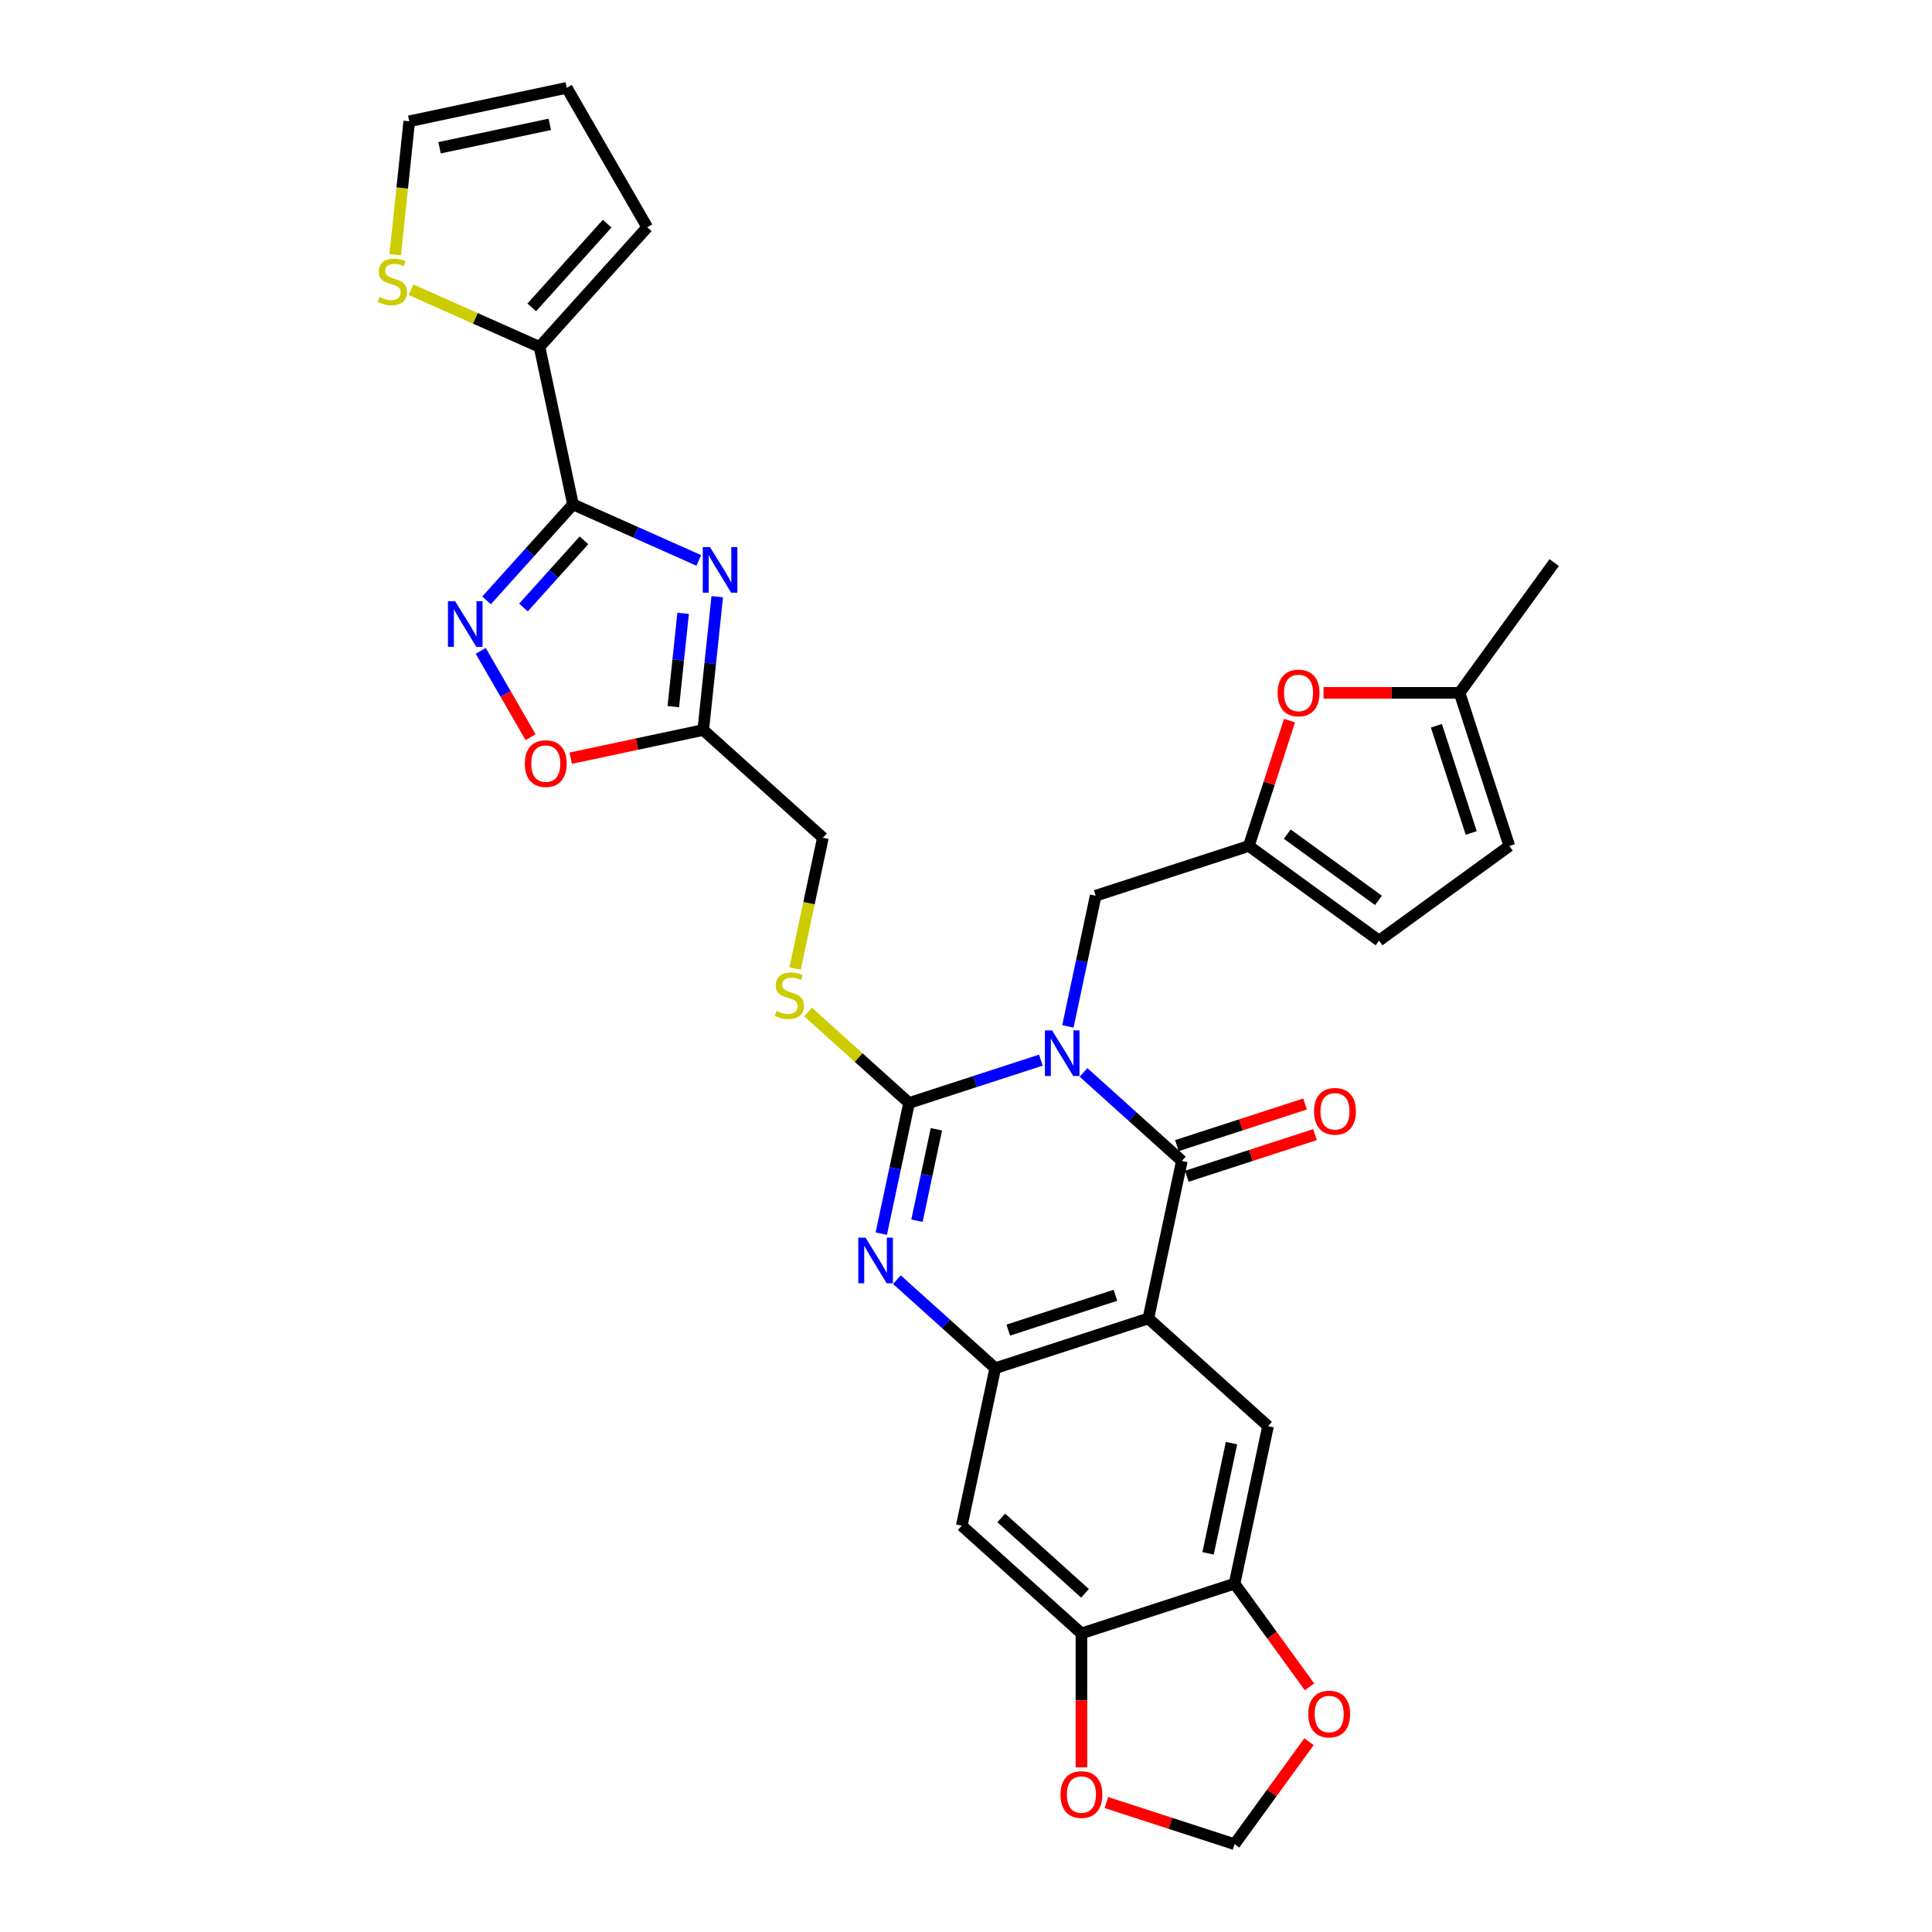 <?xml version='1.0' encoding='iso-8859-1'?>
<svg version='1.1' baseProfile='full'
              xmlns='http://www.w3.org/2000/svg'
                      xmlns:rdkit='http://www.rdkit.org/xml'
                      xmlns:xlink='http://www.w3.org/1999/xlink'
                  xml:space='preserve'
width='1000px' height='1000px' viewBox='0 0 1000 1000'>
<!-- END OF HEADER -->
<rect style='opacity:1.0;fill:#FFFFFF;stroke:none' width='1000' height='1000' x='0' y='0'> </rect>
<path class='bond-0' d='M 538.758,548.728 L 504.645,559.812' style='fill:none;fill-rule:evenodd;stroke:#0000FF;stroke-width:6px;stroke-linecap:butt;stroke-linejoin:miter;stroke-opacity:1' />
<path class='bond-0' d='M 504.645,559.812 L 470.533,570.896' style='fill:none;fill-rule:evenodd;stroke:#000000;stroke-width:6px;stroke-linecap:butt;stroke-linejoin:miter;stroke-opacity:1' />
<path class='bond-1' d='M 560.825,555.078 L 586.274,577.992' style='fill:none;fill-rule:evenodd;stroke:#0000FF;stroke-width:6px;stroke-linecap:butt;stroke-linejoin:miter;stroke-opacity:1' />
<path class='bond-1' d='M 586.274,577.992 L 611.723,600.907' style='fill:none;fill-rule:evenodd;stroke:#000000;stroke-width:6px;stroke-linecap:butt;stroke-linejoin:miter;stroke-opacity:1' />
<path class='bond-14' d='M 552.743,531.259 L 559.93,497.443' style='fill:none;fill-rule:evenodd;stroke:#0000FF;stroke-width:6px;stroke-linecap:butt;stroke-linejoin:miter;stroke-opacity:1' />
<path class='bond-14' d='M 559.93,497.443 L 567.118,463.627' style='fill:none;fill-rule:evenodd;stroke:#000000;stroke-width:6px;stroke-linecap:butt;stroke-linejoin:miter;stroke-opacity:1' />
<path class='bond-3' d='M 470.533,570.896 L 463.345,604.712' style='fill:none;fill-rule:evenodd;stroke:#000000;stroke-width:6px;stroke-linecap:butt;stroke-linejoin:miter;stroke-opacity:1' />
<path class='bond-3' d='M 463.345,604.712 L 456.157,638.528' style='fill:none;fill-rule:evenodd;stroke:#0000FF;stroke-width:6px;stroke-linecap:butt;stroke-linejoin:miter;stroke-opacity:1' />
<path class='bond-3' d='M 484.68,584.506 L 479.648,608.177' style='fill:none;fill-rule:evenodd;stroke:#000000;stroke-width:6px;stroke-linecap:butt;stroke-linejoin:miter;stroke-opacity:1' />
<path class='bond-3' d='M 479.648,608.177 L 474.617,631.848' style='fill:none;fill-rule:evenodd;stroke:#0000FF;stroke-width:6px;stroke-linecap:butt;stroke-linejoin:miter;stroke-opacity:1' />
<path class='bond-17' d='M 470.533,570.896 L 444.392,547.358' style='fill:none;fill-rule:evenodd;stroke:#000000;stroke-width:6px;stroke-linecap:butt;stroke-linejoin:miter;stroke-opacity:1' />
<path class='bond-17' d='M 444.392,547.358 L 418.252,523.821' style='fill:none;fill-rule:evenodd;stroke:#CCCC00;stroke-width:6px;stroke-linecap:butt;stroke-linejoin:miter;stroke-opacity:1' />
<path class='bond-2' d='M 611.723,600.907 L 594.396,682.423' style='fill:none;fill-rule:evenodd;stroke:#000000;stroke-width:6px;stroke-linecap:butt;stroke-linejoin:miter;stroke-opacity:1' />
<path class='bond-23' d='M 614.299,608.832 L 647.469,598.055' style='fill:none;fill-rule:evenodd;stroke:#000000;stroke-width:6px;stroke-linecap:butt;stroke-linejoin:miter;stroke-opacity:1' />
<path class='bond-23' d='M 647.469,598.055 L 680.64,587.277' style='fill:none;fill-rule:evenodd;stroke:#FF0000;stroke-width:6px;stroke-linecap:butt;stroke-linejoin:miter;stroke-opacity:1' />
<path class='bond-23' d='M 609.148,592.981 L 642.319,582.203' style='fill:none;fill-rule:evenodd;stroke:#000000;stroke-width:6px;stroke-linecap:butt;stroke-linejoin:miter;stroke-opacity:1' />
<path class='bond-23' d='M 642.319,582.203 L 675.489,571.425' style='fill:none;fill-rule:evenodd;stroke:#FF0000;stroke-width:6px;stroke-linecap:butt;stroke-linejoin:miter;stroke-opacity:1' />
<path class='bond-6' d='M 594.396,682.423 L 515.138,708.175' style='fill:none;fill-rule:evenodd;stroke:#000000;stroke-width:6px;stroke-linecap:butt;stroke-linejoin:miter;stroke-opacity:1' />
<path class='bond-6' d='M 577.357,670.434 L 521.876,688.461' style='fill:none;fill-rule:evenodd;stroke:#000000;stroke-width:6px;stroke-linecap:butt;stroke-linejoin:miter;stroke-opacity:1' />
<path class='bond-9' d='M 594.396,682.423 L 656.328,738.186' style='fill:none;fill-rule:evenodd;stroke:#000000;stroke-width:6px;stroke-linecap:butt;stroke-linejoin:miter;stroke-opacity:1' />
<path class='bond-32' d='M 464.24,662.347 L 489.689,685.261' style='fill:none;fill-rule:evenodd;stroke:#0000FF;stroke-width:6px;stroke-linecap:butt;stroke-linejoin:miter;stroke-opacity:1' />
<path class='bond-32' d='M 489.689,685.261 L 515.138,708.175' style='fill:none;fill-rule:evenodd;stroke:#000000;stroke-width:6px;stroke-linecap:butt;stroke-linejoin:miter;stroke-opacity:1' />
<path class='bond-4' d='M 296.575,261.075 L 329.124,275.567' style='fill:none;fill-rule:evenodd;stroke:#000000;stroke-width:6px;stroke-linecap:butt;stroke-linejoin:miter;stroke-opacity:1' />
<path class='bond-4' d='M 329.124,275.567 L 361.674,290.059' style='fill:none;fill-rule:evenodd;stroke:#0000FF;stroke-width:6px;stroke-linecap:butt;stroke-linejoin:miter;stroke-opacity:1' />
<path class='bond-10' d='M 296.575,261.075 L 279.248,179.559' style='fill:none;fill-rule:evenodd;stroke:#000000;stroke-width:6px;stroke-linecap:butt;stroke-linejoin:miter;stroke-opacity:1' />
<path class='bond-36' d='M 296.575,261.075 L 274.21,285.914' style='fill:none;fill-rule:evenodd;stroke:#000000;stroke-width:6px;stroke-linecap:butt;stroke-linejoin:miter;stroke-opacity:1' />
<path class='bond-36' d='M 274.21,285.914 L 251.845,310.752' style='fill:none;fill-rule:evenodd;stroke:#0000FF;stroke-width:6px;stroke-linecap:butt;stroke-linejoin:miter;stroke-opacity:1' />
<path class='bond-36' d='M 302.252,279.679 L 286.596,297.066' style='fill:none;fill-rule:evenodd;stroke:#000000;stroke-width:6px;stroke-linecap:butt;stroke-linejoin:miter;stroke-opacity:1' />
<path class='bond-36' d='M 286.596,297.066 L 270.941,314.453' style='fill:none;fill-rule:evenodd;stroke:#0000FF;stroke-width:6px;stroke-linecap:butt;stroke-linejoin:miter;stroke-opacity:1' />
<path class='bond-5' d='M 371.248,308.855 L 367.622,343.354' style='fill:none;fill-rule:evenodd;stroke:#0000FF;stroke-width:6px;stroke-linecap:butt;stroke-linejoin:miter;stroke-opacity:1' />
<path class='bond-5' d='M 367.622,343.354 L 363.996,377.852' style='fill:none;fill-rule:evenodd;stroke:#000000;stroke-width:6px;stroke-linecap:butt;stroke-linejoin:miter;stroke-opacity:1' />
<path class='bond-5' d='M 353.584,317.463 L 351.046,341.611' style='fill:none;fill-rule:evenodd;stroke:#0000FF;stroke-width:6px;stroke-linecap:butt;stroke-linejoin:miter;stroke-opacity:1' />
<path class='bond-5' d='M 351.046,341.611 L 348.508,365.76' style='fill:none;fill-rule:evenodd;stroke:#000000;stroke-width:6px;stroke-linecap:butt;stroke-linejoin:miter;stroke-opacity:1' />
<path class='bond-12' d='M 515.138,708.175 L 497.811,789.692' style='fill:none;fill-rule:evenodd;stroke:#000000;stroke-width:6px;stroke-linecap:butt;stroke-linejoin:miter;stroke-opacity:1' />
<path class='bond-7' d='M 248.827,336.891 L 261.723,359.227' style='fill:none;fill-rule:evenodd;stroke:#0000FF;stroke-width:6px;stroke-linecap:butt;stroke-linejoin:miter;stroke-opacity:1' />
<path class='bond-7' d='M 261.723,359.227 L 274.618,381.562' style='fill:none;fill-rule:evenodd;stroke:#FF0000;stroke-width:6px;stroke-linecap:butt;stroke-linejoin:miter;stroke-opacity:1' />
<path class='bond-8' d='M 363.996,377.852 L 425.928,433.616' style='fill:none;fill-rule:evenodd;stroke:#000000;stroke-width:6px;stroke-linecap:butt;stroke-linejoin:miter;stroke-opacity:1' />
<path class='bond-11' d='M 363.996,377.852 L 329.697,385.143' style='fill:none;fill-rule:evenodd;stroke:#000000;stroke-width:6px;stroke-linecap:butt;stroke-linejoin:miter;stroke-opacity:1' />
<path class='bond-11' d='M 329.697,385.143 L 295.397,392.433' style='fill:none;fill-rule:evenodd;stroke:#FF0000;stroke-width:6px;stroke-linecap:butt;stroke-linejoin:miter;stroke-opacity:1' />
<path class='bond-15' d='M 656.328,738.186 L 639.001,819.703' style='fill:none;fill-rule:evenodd;stroke:#000000;stroke-width:6px;stroke-linecap:butt;stroke-linejoin:miter;stroke-opacity:1' />
<path class='bond-15' d='M 637.426,746.949 L 625.297,804.01' style='fill:none;fill-rule:evenodd;stroke:#000000;stroke-width:6px;stroke-linecap:butt;stroke-linejoin:miter;stroke-opacity:1' />
<path class='bond-19' d='M 279.248,179.559 L 246.007,164.759' style='fill:none;fill-rule:evenodd;stroke:#000000;stroke-width:6px;stroke-linecap:butt;stroke-linejoin:miter;stroke-opacity:1' />
<path class='bond-19' d='M 246.007,164.759 L 212.766,149.959' style='fill:none;fill-rule:evenodd;stroke:#CCCC00;stroke-width:6px;stroke-linecap:butt;stroke-linejoin:miter;stroke-opacity:1' />
<path class='bond-27' d='M 279.248,179.559 L 335.012,117.627' style='fill:none;fill-rule:evenodd;stroke:#000000;stroke-width:6px;stroke-linecap:butt;stroke-linejoin:miter;stroke-opacity:1' />
<path class='bond-27' d='M 275.226,159.116 L 314.261,115.764' style='fill:none;fill-rule:evenodd;stroke:#000000;stroke-width:6px;stroke-linecap:butt;stroke-linejoin:miter;stroke-opacity:1' />
<path class='bond-34' d='M 497.811,789.692 L 559.743,845.455' style='fill:none;fill-rule:evenodd;stroke:#000000;stroke-width:6px;stroke-linecap:butt;stroke-linejoin:miter;stroke-opacity:1' />
<path class='bond-34' d='M 518.254,785.67 L 561.606,824.704' style='fill:none;fill-rule:evenodd;stroke:#000000;stroke-width:6px;stroke-linecap:butt;stroke-linejoin:miter;stroke-opacity:1' />
<path class='bond-13' d='M 646.377,437.874 L 567.118,463.627' style='fill:none;fill-rule:evenodd;stroke:#000000;stroke-width:6px;stroke-linecap:butt;stroke-linejoin:miter;stroke-opacity:1' />
<path class='bond-18' d='M 646.377,437.874 L 656.916,405.437' style='fill:none;fill-rule:evenodd;stroke:#000000;stroke-width:6px;stroke-linecap:butt;stroke-linejoin:miter;stroke-opacity:1' />
<path class='bond-18' d='M 656.916,405.437 L 667.456,372.999' style='fill:none;fill-rule:evenodd;stroke:#FF0000;stroke-width:6px;stroke-linecap:butt;stroke-linejoin:miter;stroke-opacity:1' />
<path class='bond-21' d='M 646.377,437.874 L 713.798,486.858' style='fill:none;fill-rule:evenodd;stroke:#000000;stroke-width:6px;stroke-linecap:butt;stroke-linejoin:miter;stroke-opacity:1' />
<path class='bond-21' d='M 666.287,431.737 L 713.482,466.027' style='fill:none;fill-rule:evenodd;stroke:#000000;stroke-width:6px;stroke-linecap:butt;stroke-linejoin:miter;stroke-opacity:1' />
<path class='bond-16' d='M 639.001,819.703 L 559.743,845.455' style='fill:none;fill-rule:evenodd;stroke:#000000;stroke-width:6px;stroke-linecap:butt;stroke-linejoin:miter;stroke-opacity:1' />
<path class='bond-24' d='M 639.001,819.703 L 658.402,846.405' style='fill:none;fill-rule:evenodd;stroke:#000000;stroke-width:6px;stroke-linecap:butt;stroke-linejoin:miter;stroke-opacity:1' />
<path class='bond-24' d='M 658.402,846.405 L 677.802,873.107' style='fill:none;fill-rule:evenodd;stroke:#FF0000;stroke-width:6px;stroke-linecap:butt;stroke-linejoin:miter;stroke-opacity:1' />
<path class='bond-25' d='M 559.743,845.455 L 559.743,880.115' style='fill:none;fill-rule:evenodd;stroke:#000000;stroke-width:6px;stroke-linecap:butt;stroke-linejoin:miter;stroke-opacity:1' />
<path class='bond-25' d='M 559.743,880.115 L 559.743,914.775' style='fill:none;fill-rule:evenodd;stroke:#FF0000;stroke-width:6px;stroke-linecap:butt;stroke-linejoin:miter;stroke-opacity:1' />
<path class='bond-29' d='M 411.545,501.281 L 418.737,467.449' style='fill:none;fill-rule:evenodd;stroke:#CCCC00;stroke-width:6px;stroke-linecap:butt;stroke-linejoin:miter;stroke-opacity:1' />
<path class='bond-29' d='M 418.737,467.449 L 425.928,433.616' style='fill:none;fill-rule:evenodd;stroke:#000000;stroke-width:6px;stroke-linecap:butt;stroke-linejoin:miter;stroke-opacity:1' />
<path class='bond-20' d='M 685.047,358.615 L 720.257,358.615' style='fill:none;fill-rule:evenodd;stroke:#FF0000;stroke-width:6px;stroke-linecap:butt;stroke-linejoin:miter;stroke-opacity:1' />
<path class='bond-20' d='M 720.257,358.615 L 755.467,358.615' style='fill:none;fill-rule:evenodd;stroke:#000000;stroke-width:6px;stroke-linecap:butt;stroke-linejoin:miter;stroke-opacity:1' />
<path class='bond-28' d='M 204.571,131.812 L 208.199,97.296' style='fill:none;fill-rule:evenodd;stroke:#CCCC00;stroke-width:6px;stroke-linecap:butt;stroke-linejoin:miter;stroke-opacity:1' />
<path class='bond-28' d='M 208.199,97.296 L 211.827,62.781' style='fill:none;fill-rule:evenodd;stroke:#000000;stroke-width:6px;stroke-linecap:butt;stroke-linejoin:miter;stroke-opacity:1' />
<path class='bond-31' d='M 755.467,358.615 L 804.451,291.194' style='fill:none;fill-rule:evenodd;stroke:#000000;stroke-width:6px;stroke-linecap:butt;stroke-linejoin:miter;stroke-opacity:1' />
<path class='bond-33' d='M 755.467,358.615 L 781.22,437.874' style='fill:none;fill-rule:evenodd;stroke:#000000;stroke-width:6px;stroke-linecap:butt;stroke-linejoin:miter;stroke-opacity:1' />
<path class='bond-33' d='M 743.478,375.655 L 761.505,431.136' style='fill:none;fill-rule:evenodd;stroke:#000000;stroke-width:6px;stroke-linecap:butt;stroke-linejoin:miter;stroke-opacity:1' />
<path class='bond-22' d='M 713.798,486.858 L 781.22,437.874' style='fill:none;fill-rule:evenodd;stroke:#000000;stroke-width:6px;stroke-linecap:butt;stroke-linejoin:miter;stroke-opacity:1' />
<path class='bond-26' d='M 677.535,901.508 L 658.268,928.027' style='fill:none;fill-rule:evenodd;stroke:#FF0000;stroke-width:6px;stroke-linecap:butt;stroke-linejoin:miter;stroke-opacity:1' />
<path class='bond-26' d='M 658.268,928.027 L 639.001,954.545' style='fill:none;fill-rule:evenodd;stroke:#000000;stroke-width:6px;stroke-linecap:butt;stroke-linejoin:miter;stroke-opacity:1' />
<path class='bond-35' d='M 572.66,932.99 L 605.831,943.768' style='fill:none;fill-rule:evenodd;stroke:#FF0000;stroke-width:6px;stroke-linecap:butt;stroke-linejoin:miter;stroke-opacity:1' />
<path class='bond-35' d='M 605.831,943.768 L 639.001,954.545' style='fill:none;fill-rule:evenodd;stroke:#000000;stroke-width:6px;stroke-linecap:butt;stroke-linejoin:miter;stroke-opacity:1' />
<path class='bond-30' d='M 335.012,117.627 L 293.343,45.455' style='fill:none;fill-rule:evenodd;stroke:#000000;stroke-width:6px;stroke-linecap:butt;stroke-linejoin:miter;stroke-opacity:1' />
<path class='bond-37' d='M 211.827,62.781 L 293.343,45.455' style='fill:none;fill-rule:evenodd;stroke:#000000;stroke-width:6px;stroke-linecap:butt;stroke-linejoin:miter;stroke-opacity:1' />
<path class='bond-37' d='M 227.519,76.486 L 284.581,64.357' style='fill:none;fill-rule:evenodd;stroke:#000000;stroke-width:6px;stroke-linecap:butt;stroke-linejoin:miter;stroke-opacity:1' />
<path  class='atom-0' d='M 544.575 533.342
L 552.308 545.843
Q 553.075 547.076, 554.308 549.31
Q 555.542 551.543, 555.608 551.677
L 555.608 533.342
L 558.742 533.342
L 558.742 556.944
L 555.508 556.944
L 547.208 543.276
Q 546.241 541.676, 545.208 539.843
Q 544.208 538.009, 543.908 537.443
L 543.908 556.944
L 540.841 556.944
L 540.841 533.342
L 544.575 533.342
' fill='#0000FF'/>
<path  class='atom-4' d='M 447.989 640.611
L 455.723 653.112
Q 456.49 654.345, 457.723 656.579
Q 458.956 658.812, 459.023 658.946
L 459.023 640.611
L 462.157 640.611
L 462.157 664.212
L 458.923 664.212
L 450.623 650.545
Q 449.656 648.945, 448.623 647.112
Q 447.623 645.278, 447.323 644.712
L 447.323 664.212
L 444.256 664.212
L 444.256 640.611
L 447.989 640.611
' fill='#0000FF'/>
<path  class='atom-6' d='M 367.49 283.171
L 375.224 295.671
Q 375.991 296.905, 377.224 299.138
Q 378.458 301.372, 378.524 301.505
L 378.524 283.171
L 381.658 283.171
L 381.658 306.772
L 378.424 306.772
L 370.124 293.105
Q 369.157 291.504, 368.124 289.671
Q 367.124 287.838, 366.824 287.271
L 366.824 306.772
L 363.757 306.772
L 363.757 283.171
L 367.49 283.171
' fill='#0000FF'/>
<path  class='atom-8' d='M 235.594 311.206
L 243.328 323.707
Q 244.095 324.94, 245.328 327.174
Q 246.562 329.407, 246.628 329.54
L 246.628 311.206
L 249.762 311.206
L 249.762 334.807
L 246.528 334.807
L 238.228 321.14
Q 237.261 319.54, 236.228 317.706
Q 235.228 315.873, 234.928 315.306
L 234.928 334.807
L 231.861 334.807
L 231.861 311.206
L 235.594 311.206
' fill='#0000FF'/>
<path  class='atom-12' d='M 271.646 395.246
Q 271.646 389.579, 274.446 386.412
Q 277.246 383.245, 282.48 383.245
Q 287.714 383.245, 290.514 386.412
Q 293.314 389.579, 293.314 395.246
Q 293.314 400.979, 290.48 404.246
Q 287.647 407.48, 282.48 407.48
Q 277.28 407.48, 274.446 404.246
Q 271.646 401.013, 271.646 395.246
M 282.48 404.813
Q 286.08 404.813, 288.014 402.413
Q 289.98 399.979, 289.98 395.246
Q 289.98 390.612, 288.014 388.279
Q 286.08 385.912, 282.48 385.912
Q 278.88 385.912, 276.913 388.245
Q 274.98 390.579, 274.98 395.246
Q 274.98 400.013, 276.913 402.413
Q 278.88 404.813, 282.48 404.813
' fill='#FF0000'/>
<path  class='atom-18' d='M 401.934 523.232
Q 402.201 523.332, 403.301 523.799
Q 404.401 524.266, 405.601 524.566
Q 406.834 524.832, 408.034 524.832
Q 410.268 524.832, 411.568 523.766
Q 412.868 522.666, 412.868 520.766
Q 412.868 519.466, 412.201 518.666
Q 411.568 517.865, 410.568 517.432
Q 409.568 516.999, 407.901 516.499
Q 405.801 515.865, 404.534 515.265
Q 403.301 514.665, 402.401 513.399
Q 401.534 512.132, 401.534 509.998
Q 401.534 507.032, 403.534 505.198
Q 405.568 503.365, 409.568 503.365
Q 412.301 503.365, 415.402 504.665
L 414.635 507.232
Q 411.801 506.065, 409.668 506.065
Q 407.368 506.065, 406.101 507.032
Q 404.834 507.965, 404.868 509.598
Q 404.868 510.865, 405.501 511.632
Q 406.168 512.399, 407.101 512.832
Q 408.068 513.265, 409.668 513.765
Q 411.801 514.432, 413.068 515.099
Q 414.335 515.765, 415.235 517.132
Q 416.168 518.466, 416.168 520.766
Q 416.168 524.032, 413.968 525.799
Q 411.801 527.533, 408.168 527.533
Q 406.068 527.533, 404.468 527.066
Q 402.901 526.633, 401.034 525.866
L 401.934 523.232
' fill='#CCCC00'/>
<path  class='atom-19' d='M 661.296 358.682
Q 661.296 353.015, 664.096 349.848
Q 666.896 346.682, 672.13 346.682
Q 677.363 346.682, 680.163 349.848
Q 682.963 353.015, 682.963 358.682
Q 682.963 364.416, 680.13 367.683
Q 677.297 370.916, 672.13 370.916
Q 666.929 370.916, 664.096 367.683
Q 661.296 364.449, 661.296 358.682
M 672.13 368.249
Q 675.73 368.249, 677.663 365.849
Q 679.63 363.416, 679.63 358.682
Q 679.63 354.049, 677.663 351.715
Q 675.73 349.348, 672.13 349.348
Q 668.529 349.348, 666.563 351.682
Q 664.629 354.015, 664.629 358.682
Q 664.629 363.449, 666.563 365.849
Q 668.529 368.249, 672.13 368.249
' fill='#FF0000'/>
<path  class='atom-20' d='M 196.449 153.763
Q 196.715 153.863, 197.815 154.329
Q 198.915 154.796, 200.115 155.096
Q 201.349 155.363, 202.549 155.363
Q 204.782 155.363, 206.082 154.296
Q 207.382 153.196, 207.382 151.296
Q 207.382 149.996, 206.716 149.196
Q 206.082 148.396, 205.082 147.962
Q 204.082 147.529, 202.416 147.029
Q 200.315 146.396, 199.049 145.796
Q 197.815 145.196, 196.915 143.929
Q 196.049 142.662, 196.049 140.529
Q 196.049 137.562, 198.049 135.728
Q 200.082 133.895, 204.082 133.895
Q 206.816 133.895, 209.916 135.195
L 209.149 137.762
Q 206.316 136.595, 204.182 136.595
Q 201.882 136.595, 200.615 137.562
Q 199.349 138.495, 199.382 140.129
Q 199.382 141.395, 200.015 142.162
Q 200.682 142.929, 201.615 143.362
Q 202.582 143.795, 204.182 144.296
Q 206.316 144.962, 207.582 145.629
Q 208.849 146.296, 209.749 147.662
Q 210.683 148.996, 210.683 151.296
Q 210.683 154.563, 208.482 156.329
Q 206.316 158.063, 202.682 158.063
Q 200.582 158.063, 198.982 157.596
Q 197.415 157.163, 195.549 156.396
L 196.449 153.763
' fill='#CCCC00'/>
<path  class='atom-24' d='M 680.148 575.221
Q 680.148 569.554, 682.948 566.387
Q 685.748 563.22, 690.982 563.22
Q 696.215 563.22, 699.016 566.387
Q 701.816 569.554, 701.816 575.221
Q 701.816 580.954, 698.982 584.221
Q 696.149 587.454, 690.982 587.454
Q 685.782 587.454, 682.948 584.221
Q 680.148 580.987, 680.148 575.221
M 690.982 584.788
Q 694.582 584.788, 696.515 582.388
Q 698.482 579.954, 698.482 575.221
Q 698.482 570.587, 696.515 568.254
Q 694.582 565.887, 690.982 565.887
Q 687.382 565.887, 685.415 568.22
Q 683.481 570.554, 683.481 575.221
Q 683.481 579.987, 685.415 582.388
Q 687.382 584.788, 690.982 584.788
' fill='#FF0000'/>
<path  class='atom-25' d='M 677.152 887.191
Q 677.152 881.524, 679.952 878.357
Q 682.752 875.19, 687.986 875.19
Q 693.219 875.19, 696.02 878.357
Q 698.82 881.524, 698.82 887.191
Q 698.82 892.924, 695.986 896.191
Q 693.153 899.425, 687.986 899.425
Q 682.786 899.425, 679.952 896.191
Q 677.152 892.958, 677.152 887.191
M 687.986 896.758
Q 691.586 896.758, 693.519 894.358
Q 695.486 891.924, 695.486 887.191
Q 695.486 882.557, 693.519 880.224
Q 691.586 877.857, 687.986 877.857
Q 684.386 877.857, 682.419 880.19
Q 680.486 882.524, 680.486 887.191
Q 680.486 891.958, 682.419 894.358
Q 684.386 896.758, 687.986 896.758
' fill='#FF0000'/>
<path  class='atom-26' d='M 548.909 928.859
Q 548.909 923.193, 551.709 920.026
Q 554.509 916.859, 559.743 916.859
Q 564.976 916.859, 567.777 920.026
Q 570.577 923.193, 570.577 928.859
Q 570.577 934.593, 567.743 937.86
Q 564.91 941.093, 559.743 941.093
Q 554.543 941.093, 551.709 937.86
Q 548.909 934.626, 548.909 928.859
M 559.743 938.427
Q 563.343 938.427, 565.276 936.026
Q 567.243 933.593, 567.243 928.859
Q 567.243 924.226, 565.276 921.892
Q 563.343 919.526, 559.743 919.526
Q 556.143 919.526, 554.176 921.859
Q 552.242 924.193, 552.242 928.859
Q 552.242 933.626, 554.176 936.026
Q 556.143 938.427, 559.743 938.427
' fill='#FF0000'/>
</svg>
